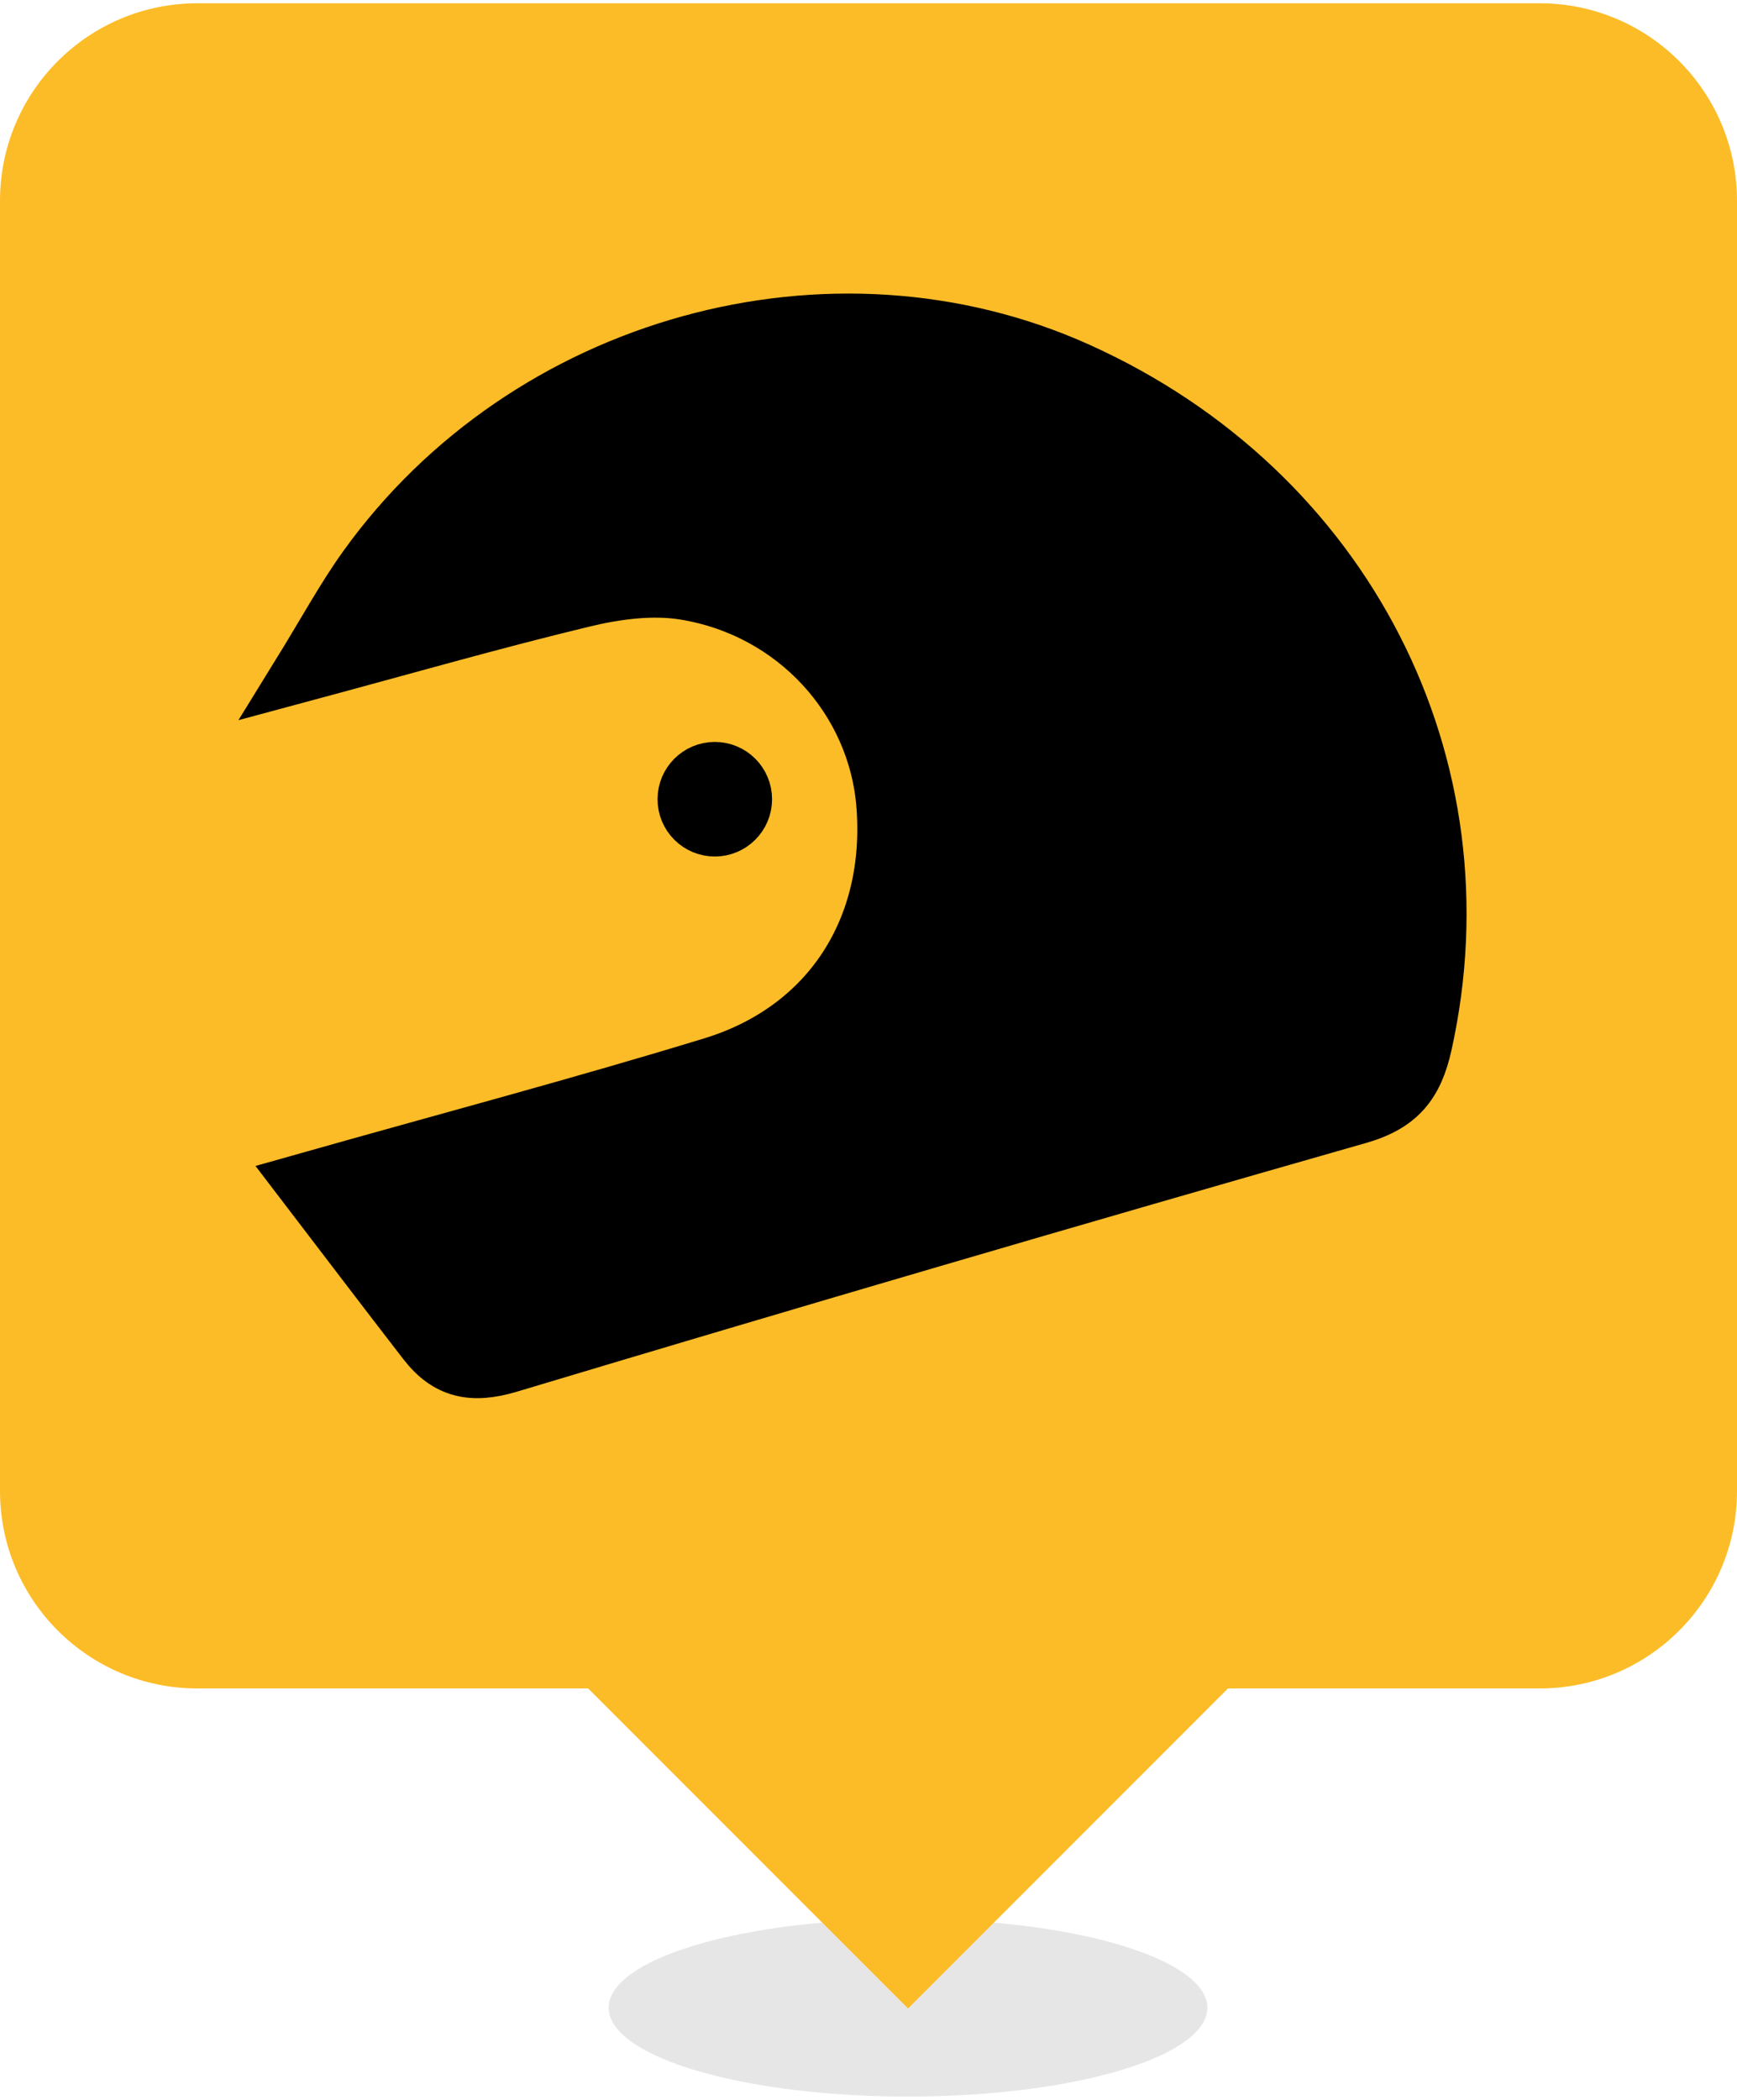 <?xml version="1.0" encoding="utf-8"?>
<!-- Generator: Adobe Illustrator 17.0.0, SVG Export Plug-In . SVG Version: 6.00 Build 0)  -->
<!DOCTYPE svg PUBLIC "-//W3C//DTD SVG 1.1//EN" "http://www.w3.org/Graphics/SVG/1.1/DTD/svg11.dtd">
<svg version="1.1" xmlns="http://www.w3.org/2000/svg" xmlns:xlink="http://www.w3.org/1999/xlink" x="0px" y="0px" width="24px"
	 height="29px" viewBox="0 0 191.5 230.673" enable-background="new 0 0 191.5 230.673" xml:space="preserve">
<g id="marker-shadow">
	<ellipse opacity="0.1" cx="100.105" cy="220.88" rx="33.005" ry="9.793"/>
</g>
<g id="marker-outline">
	<path fill="#FCBC27" d="M191.5,163.936c0,12.018-9.743,21.761-21.761,21.761H21.761C9.743,185.697,0,175.954,0,163.936V21.761
		C0,9.743,9.743,0,21.761,0h147.977C181.757,0,191.5,9.743,191.5,21.761V163.936z"/>

		<rect x="58.758" y="121.182" transform="matrix(0.707 0.707 -0.707 0.707 144.245 -23.181)" fill="#FCBC27" width="82.693" height="82.693"/>
</g>
<g id="Helm">
	<g>
		<path fill="#000000" stroke="#000000" stroke-width="6" d="M33.234,129.807c16.246-4.592,30.847-8.462,45.281-12.877
			c12.896-3.944,19.946-15.017,18.899-28.538c-0.902-11.643-9.823-21.488-21.951-23.448c-3.579-0.578-7.531-0.052-11.11,0.809
			c-9.983,2.401-19.859,5.242-31.54,8.383c3.004-4.865,5.013-8.597,7.465-12.012c17.762-24.739,51.442-34.013,78.628-21.749
			c29.523,13.318,44.996,43.614,38.189,74.337c-0.969,4.374-2.791,6.7-7.314,7.991c-31.279,8.926-62.497,18.068-93.652,27.417
			c-4.079,1.224-6.84,0.616-9.27-2.52C42.403,141.847,38.007,136.047,33.234,129.807z"/>
	</g>
	<circle fill="#000000" stroke="#000000" stroke-width="6" cx="78.805" cy="87.709" r="3.313"/>
</g>
</svg>
